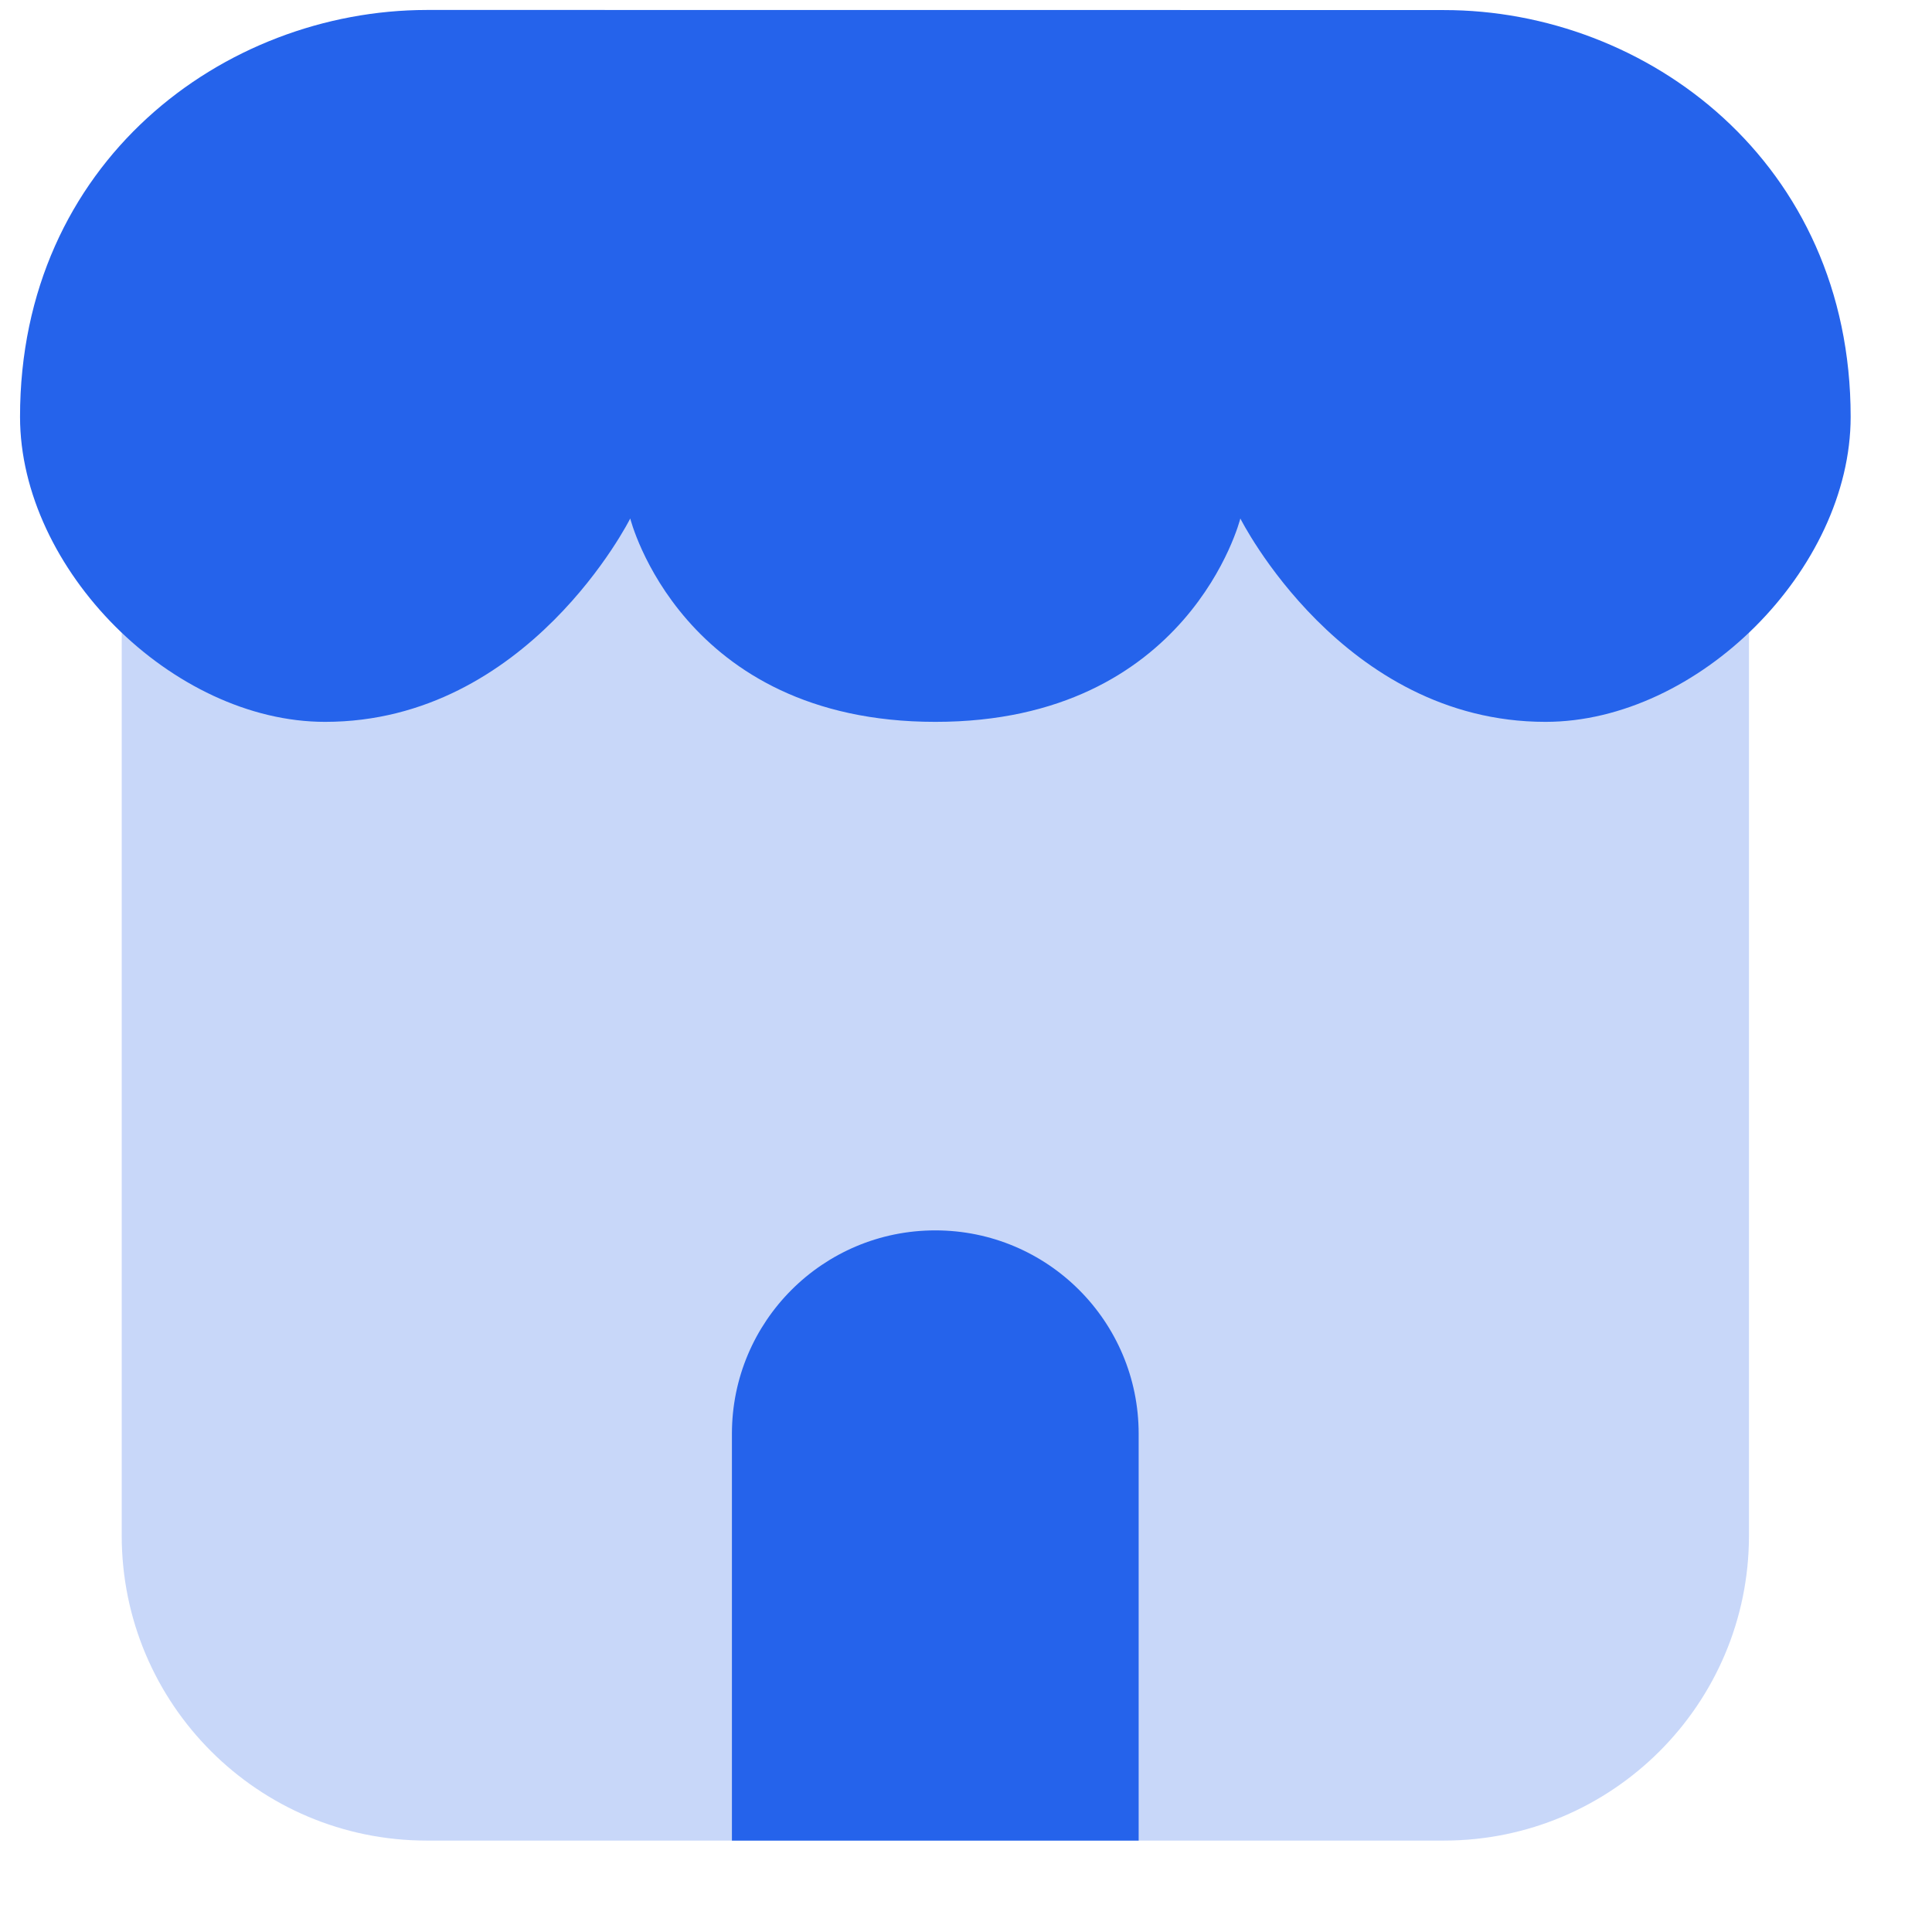 <svg xmlns="http://www.w3.org/2000/svg" width="19" height="19" viewBox="0 0 19 19" fill="none">
  <path opacity="0.25" d="M2.697 4.099C1.868 4.099 1.197 4.77 1.197 5.599V15.101C1.197 16.758 2.54 18.101 4.197 18.101H14.199C15.856 18.101 17.2 16.758 17.2 15.101V5.599C17.2 4.77 16.528 4.099 15.699 4.099H2.697Z" fill="#2563EB"/>
  <path fill-rule="evenodd" clip-rule="evenodd" d="M11.198 18.101H7.198V14.1C7.198 12.995 8.093 12.1 9.198 12.1C10.303 12.1 11.198 12.995 11.198 14.1V18.101Z" fill="#2563EB"/>
  <path d="M4.197 0.098C5.197 0.097 13.199 0.099 14.199 0.099C16.199 0.098 18.2 1.598 18.2 4.099C18.2 5.599 16.699 7.099 15.199 7.099C13.199 7.099 12.198 5.099 12.198 5.099C12.198 5.099 11.698 7.1 9.198 7.099C6.698 7.099 6.198 5.099 6.198 5.099C6.198 5.099 5.197 7.099 3.197 7.099C1.697 7.099 0.197 5.599 0.197 4.099C0.197 1.598 2.197 0.1 4.197 0.098Z" fill="#2563EB"/>
</svg>